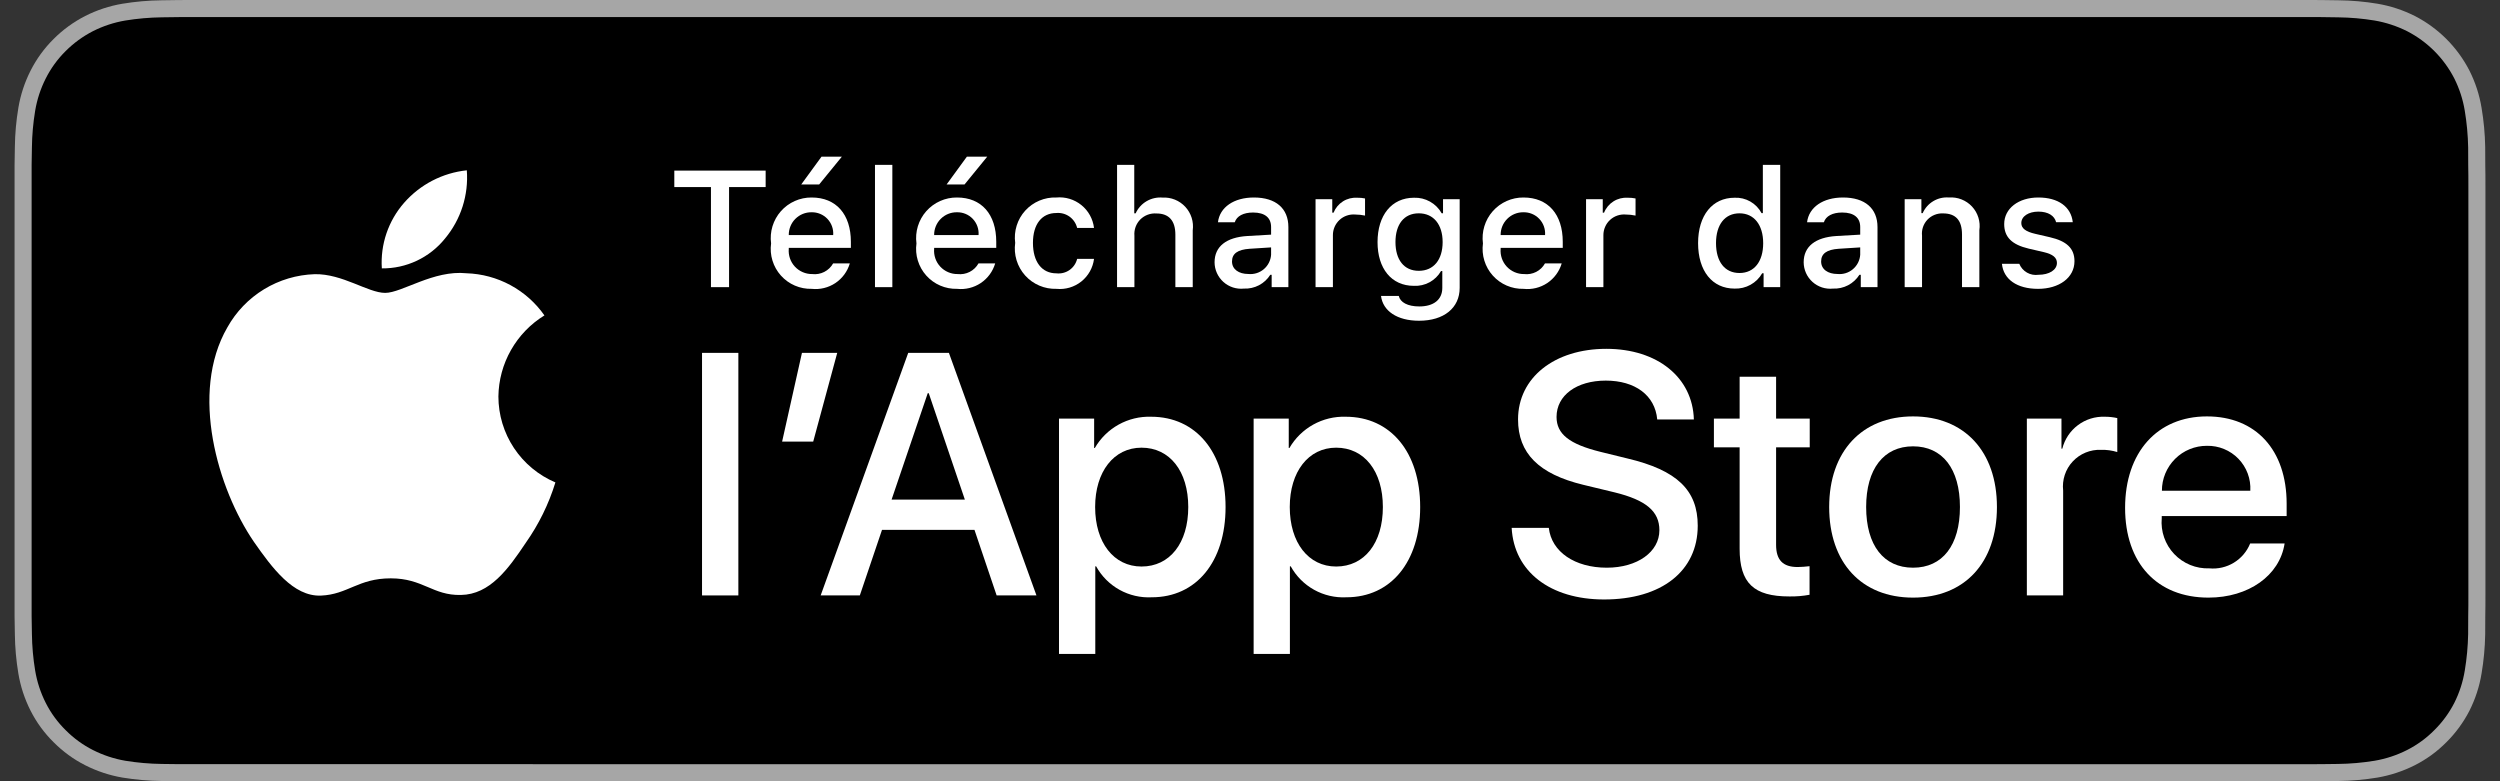 <svg xmlns="http://www.w3.org/2000/svg" width="128" height="40" viewBox="0 0 128 40" fill="none">
	<rect x="0" y="0" width="128" height="40" fill="#333333" stroke="none"/>
	<g clip-path="url(#clip0_53133_19631)">
		<path d="M117.724 0H10.281C9.914 0 9.552 0 9.186 0.002C8.88 0.004 8.576 0.01 8.267 0.015C7.596 0.023 6.926 0.082 6.263 0.192C5.602 0.304 4.961 0.515 4.362 0.819C3.765 1.125 3.218 1.522 2.744 1.997C2.266 2.471 1.869 3.018 1.565 3.618C1.261 4.217 1.051 4.859 0.94 5.522C0.829 6.183 0.769 6.853 0.761 7.524C0.752 7.83 0.751 8.138 0.746 8.444V31.559C0.751 31.869 0.752 32.17 0.761 32.481C0.769 33.151 0.829 33.821 0.94 34.483C1.05 35.145 1.261 35.788 1.565 36.387C1.868 36.985 2.266 37.53 2.744 38.001C3.217 38.478 3.763 38.876 4.362 39.18C4.961 39.484 5.602 39.697 6.263 39.811C6.926 39.919 7.596 39.979 8.267 39.987C8.576 39.994 8.88 39.998 9.186 39.998C9.552 40 9.914 40 10.281 40H117.724C118.084 40 118.449 40 118.808 39.998C119.113 39.998 119.425 39.994 119.73 39.987C120.4 39.979 121.069 39.92 121.73 39.811C122.394 39.696 123.037 39.483 123.638 39.18C124.237 38.876 124.783 38.478 125.256 38.001C125.732 37.528 126.13 36.984 126.437 36.387C126.739 35.787 126.948 35.145 127.056 34.483C127.168 33.821 127.23 33.152 127.242 32.481C127.246 32.17 127.246 31.869 127.246 31.559C127.254 31.195 127.254 30.834 127.254 30.465V9.536C127.254 9.17 127.254 8.807 127.246 8.444C127.246 8.138 127.246 7.83 127.242 7.524C127.23 6.853 127.168 6.183 127.056 5.522C126.948 4.859 126.739 4.218 126.437 3.618C125.82 2.415 124.841 1.436 123.638 0.818C123.037 0.516 122.394 0.304 121.73 0.191C121.069 0.081 120.4 0.022 119.73 0.015C119.425 0.01 119.113 0.004 118.808 0.002C118.449 -6.20913e-06 118.084 0 117.724 0Z" fill="#A6A6A6"/>
		<path d="M9.191 39.125C8.886 39.125 8.589 39.121 8.287 39.114C7.66 39.106 7.036 39.052 6.418 38.951C5.841 38.852 5.283 38.667 4.761 38.403C4.244 38.142 3.772 37.798 3.364 37.387C2.95 36.98 2.605 36.508 2.343 35.99C2.079 35.469 1.896 34.91 1.8 34.333C1.697 33.713 1.642 33.086 1.634 32.458C1.627 32.247 1.619 31.545 1.619 31.545V8.444C1.619 8.444 1.628 7.753 1.634 7.55C1.641 6.922 1.697 6.297 1.799 5.678C1.895 5.099 2.078 4.539 2.343 4.016C2.604 3.498 2.946 3.026 3.358 2.618C3.769 2.206 4.242 1.861 4.76 1.595C5.281 1.332 5.838 1.149 6.414 1.051C7.034 0.95 7.661 0.895 8.289 0.887L9.191 0.875H118.803L119.717 0.888C120.339 0.895 120.96 0.949 121.575 1.05C122.156 1.149 122.719 1.334 123.246 1.598C124.284 2.133 125.128 2.979 125.661 4.018C125.921 4.538 126.102 5.093 126.196 5.667C126.3 6.291 126.358 6.922 126.37 7.554C126.373 7.837 126.373 8.142 126.373 8.444C126.381 8.819 126.381 9.176 126.381 9.536V30.465C126.381 30.828 126.381 31.183 126.373 31.54C126.373 31.865 126.373 32.163 126.369 32.47C126.357 33.091 126.3 33.71 126.198 34.323C126.105 34.904 125.923 35.468 125.658 35.993C125.394 36.506 125.052 36.973 124.642 37.379C124.234 37.793 123.761 38.138 123.243 38.401C122.718 38.667 122.155 38.853 121.575 38.951C120.957 39.052 120.332 39.107 119.706 39.114C119.413 39.121 119.106 39.125 118.808 39.125L117.724 39.127L9.191 39.125Z" fill="black"/>
		<path d="M25.518 20.301C25.529 19.466 25.75 18.648 26.163 17.922C26.575 17.196 27.163 16.586 27.875 16.149C27.423 15.504 26.827 14.973 26.134 14.598C25.441 14.224 24.671 14.016 23.883 13.991C22.204 13.815 20.576 14.996 19.721 14.996C18.848 14.996 17.531 14.009 16.112 14.038C15.194 14.068 14.3 14.334 13.516 14.812C12.732 15.29 12.086 15.963 11.639 16.766C9.705 20.114 11.148 25.035 13 27.742C13.927 29.067 15.011 30.548 16.428 30.495C17.815 30.438 18.333 29.611 20.007 29.611C21.666 29.611 22.152 30.495 23.598 30.462C25.087 30.438 26.024 29.13 26.919 27.793C27.585 26.848 28.097 25.805 28.437 24.7C27.573 24.334 26.835 23.722 26.316 22.94C25.796 22.157 25.519 21.24 25.518 20.301Z" fill="white"/>
		<path d="M22.786 12.211C23.598 11.237 23.998 9.984 23.901 8.72C22.661 8.85 21.516 9.443 20.693 10.38C20.291 10.838 19.983 11.37 19.787 11.947C19.591 12.524 19.51 13.133 19.55 13.741C20.17 13.748 20.783 13.613 21.344 13.348C21.905 13.083 22.398 12.694 22.786 12.211Z" fill="white"/>
		<path d="M36.401 14.702V9.578H34.525V8.735H39.201V9.578H37.328V14.702H36.401Z" fill="white"/>
		<path d="M43.511 13.486C43.39 13.897 43.129 14.253 42.772 14.492C42.415 14.73 41.986 14.835 41.56 14.789C41.263 14.796 40.968 14.74 40.696 14.622C40.423 14.505 40.18 14.329 39.982 14.108C39.784 13.887 39.636 13.625 39.55 13.341C39.463 13.058 39.439 12.758 39.48 12.464C39.44 12.169 39.465 11.87 39.551 11.585C39.638 11.3 39.784 11.037 39.981 10.814C40.178 10.591 40.42 10.413 40.692 10.292C40.964 10.171 41.258 10.109 41.556 10.112C42.809 10.112 43.565 10.968 43.565 12.382V12.692H40.385V12.742C40.371 12.907 40.392 13.073 40.446 13.23C40.5 13.387 40.586 13.53 40.699 13.652C40.812 13.773 40.949 13.87 41.102 13.935C41.254 14.001 41.418 14.034 41.584 14.032C41.797 14.057 42.012 14.019 42.203 13.922C42.394 13.825 42.551 13.673 42.656 13.486L43.511 13.486ZM40.385 12.035H42.659C42.671 11.883 42.65 11.732 42.599 11.589C42.548 11.446 42.468 11.316 42.364 11.206C42.259 11.096 42.133 11.009 41.993 10.951C41.853 10.893 41.703 10.865 41.551 10.868C41.397 10.866 41.245 10.895 41.102 10.953C40.96 11.011 40.831 11.097 40.722 11.206C40.613 11.314 40.528 11.444 40.47 11.586C40.412 11.728 40.383 11.881 40.385 12.035ZM41.022 9.446L42.06 8.023H43.102L41.94 9.446H41.022Z" fill="white"/>
		<path d="M44.799 8.441H45.688V14.702H44.799V8.441Z" fill="white"/>
		<path d="M50.954 13.486C50.833 13.897 50.572 14.253 50.215 14.492C49.858 14.73 49.429 14.835 49.003 14.789C48.706 14.796 48.411 14.74 48.139 14.622C47.866 14.505 47.623 14.329 47.425 14.108C47.227 13.887 47.08 13.625 46.993 13.341C46.906 13.058 46.882 12.758 46.923 12.464C46.883 12.169 46.908 11.87 46.994 11.585C47.081 11.3 47.227 11.037 47.424 10.814C47.621 10.591 47.864 10.413 48.135 10.292C48.407 10.171 48.702 10.109 48.999 10.112C50.252 10.112 51.008 10.968 51.008 12.382V12.692H47.828V12.742C47.814 12.907 47.835 13.073 47.889 13.23C47.943 13.387 48.029 13.53 48.142 13.652C48.255 13.773 48.392 13.87 48.545 13.935C48.697 14.001 48.861 14.034 49.027 14.032C49.24 14.057 49.455 14.019 49.646 13.922C49.837 13.825 49.994 13.673 50.099 13.486L50.954 13.486ZM47.828 12.035H50.102C50.114 11.883 50.093 11.732 50.042 11.589C49.991 11.446 49.911 11.316 49.807 11.206C49.702 11.096 49.576 11.009 49.436 10.951C49.296 10.893 49.146 10.865 48.994 10.868C48.84 10.866 48.688 10.895 48.545 10.953C48.403 11.011 48.274 11.097 48.165 11.206C48.056 11.314 47.971 11.444 47.913 11.586C47.855 11.728 47.826 11.881 47.828 12.035ZM48.465 9.446L49.503 8.023H50.545L49.383 9.446H48.465Z" fill="white"/>
		<path d="M55.15 11.671C55.093 11.437 54.955 11.232 54.76 11.091C54.564 10.951 54.325 10.885 54.086 10.906C53.342 10.906 52.887 11.476 52.887 12.436C52.887 13.412 53.346 13.995 54.086 13.995C54.323 14.022 54.562 13.962 54.758 13.826C54.954 13.69 55.093 13.486 55.15 13.255H56.014C55.957 13.71 55.724 14.126 55.364 14.413C55.005 14.699 54.548 14.834 54.091 14.789C53.79 14.798 53.49 14.742 53.213 14.623C52.936 14.505 52.688 14.328 52.487 14.104C52.286 13.88 52.136 13.614 52.048 13.326C51.96 13.038 51.936 12.734 51.978 12.436C51.938 12.14 51.964 11.838 52.053 11.553C52.141 11.268 52.291 11.005 52.492 10.784C52.693 10.563 52.94 10.388 53.215 10.272C53.49 10.156 53.788 10.101 54.086 10.112C54.547 10.069 55.007 10.209 55.367 10.5C55.727 10.791 55.959 11.211 56.014 11.671L55.15 11.671Z" fill="white"/>
		<path d="M57.194 8.441H58.074V10.922H58.145C58.263 10.663 58.458 10.446 58.704 10.302C58.949 10.158 59.234 10.093 59.518 10.116C59.736 10.104 59.953 10.14 60.156 10.222C60.358 10.304 60.54 10.43 60.688 10.59C60.836 10.751 60.947 10.942 61.013 11.15C61.078 11.358 61.097 11.578 61.068 11.794V14.702H60.179V12.014C60.179 11.294 59.844 10.93 59.216 10.93C59.063 10.918 58.91 10.939 58.766 10.992C58.622 11.045 58.492 11.129 58.383 11.237C58.276 11.346 58.193 11.477 58.141 11.621C58.089 11.765 58.069 11.919 58.082 12.072V14.702H57.193L57.194 8.441Z" fill="white"/>
		<path d="M62.186 13.428C62.186 12.618 62.789 12.15 63.861 12.084L65.08 12.014V11.625C65.08 11.149 64.766 10.881 64.158 10.881C63.662 10.881 63.319 11.063 63.22 11.381H62.359C62.45 10.608 63.178 10.112 64.199 10.112C65.328 10.112 65.965 10.674 65.965 11.625V14.702H65.109V14.069H65.039C64.897 14.296 64.696 14.481 64.459 14.605C64.221 14.729 63.955 14.788 63.687 14.776C63.498 14.796 63.307 14.775 63.126 14.717C62.945 14.658 62.779 14.562 62.637 14.435C62.496 14.308 62.383 14.153 62.305 13.979C62.227 13.806 62.186 13.618 62.186 13.428ZM65.08 13.043V12.667L63.981 12.737C63.361 12.779 63.079 12.99 63.079 13.387C63.079 13.792 63.431 14.028 63.914 14.028C64.056 14.042 64.199 14.028 64.335 13.986C64.471 13.944 64.597 13.875 64.706 13.783C64.815 13.691 64.904 13.578 64.968 13.451C65.032 13.324 65.071 13.185 65.08 13.043Z" fill="white"/>
		<path d="M67.356 10.199H68.212V10.889H68.278C68.374 10.649 68.543 10.446 68.761 10.309C68.98 10.171 69.236 10.107 69.494 10.124C69.627 10.122 69.76 10.134 69.89 10.161V11.038C69.727 11.003 69.561 10.985 69.394 10.984C69.248 10.971 69.1 10.989 68.961 11.036C68.821 11.083 68.693 11.159 68.585 11.259C68.477 11.359 68.391 11.48 68.332 11.615C68.273 11.75 68.244 11.896 68.245 12.043V14.701H67.356L67.356 10.199Z" fill="white"/>
		<path d="M70.708 15.152H71.617C71.692 15.479 72.068 15.69 72.668 15.69C73.408 15.69 73.846 15.338 73.846 14.743V13.879H73.78C73.641 14.121 73.437 14.319 73.192 14.453C72.947 14.586 72.669 14.649 72.39 14.635C71.241 14.635 70.53 13.747 70.53 12.398C70.53 11.025 71.249 10.124 72.399 10.124C72.685 10.114 72.968 10.183 73.217 10.323C73.467 10.463 73.673 10.669 73.813 10.918H73.883V10.199H74.735V14.739C74.735 15.768 73.928 16.422 72.655 16.422C71.53 16.422 70.802 15.918 70.708 15.152ZM73.863 12.394C73.863 11.497 73.399 10.922 72.642 10.922C71.878 10.922 71.448 11.497 71.448 12.394C71.448 13.291 71.878 13.866 72.642 13.866C73.404 13.866 73.863 13.296 73.863 12.394Z" fill="white"/>
		<path d="M79.959 13.486C79.838 13.898 79.576 14.253 79.22 14.492C78.863 14.73 78.434 14.835 78.008 14.789C77.711 14.796 77.416 14.74 77.144 14.622C76.871 14.505 76.627 14.329 76.43 14.108C76.232 13.887 76.084 13.625 75.998 13.341C75.911 13.058 75.887 12.758 75.927 12.464C75.888 12.169 75.912 11.87 75.999 11.585C76.085 11.3 76.232 11.037 76.429 10.814C76.626 10.591 76.868 10.413 77.14 10.292C77.412 10.171 77.706 10.109 78.004 10.112C79.257 10.112 80.013 10.968 80.013 12.382V12.692H76.833V12.742C76.819 12.907 76.84 13.073 76.894 13.23C76.948 13.387 77.034 13.53 77.147 13.652C77.26 13.773 77.397 13.87 77.549 13.935C77.702 14.001 77.866 14.034 78.032 14.032C78.245 14.057 78.46 14.019 78.651 13.922C78.841 13.825 78.999 13.673 79.103 13.486L79.959 13.486ZM76.833 12.035H79.107C79.118 11.884 79.098 11.732 79.047 11.589C78.996 11.446 78.916 11.316 78.811 11.206C78.707 11.096 78.581 11.009 78.441 10.951C78.301 10.893 78.15 10.865 77.999 10.868C77.845 10.866 77.692 10.895 77.55 10.953C77.408 11.011 77.278 11.097 77.17 11.206C77.061 11.314 76.975 11.444 76.917 11.586C76.86 11.729 76.831 11.881 76.833 12.035Z" fill="white"/>
		<path d="M81.206 10.199H82.061V10.889H82.128C82.223 10.649 82.393 10.446 82.611 10.309C82.83 10.171 83.086 10.107 83.344 10.124C83.477 10.122 83.609 10.134 83.74 10.161V11.038C83.577 11.003 83.411 10.985 83.244 10.984C83.097 10.971 82.95 10.989 82.81 11.036C82.671 11.083 82.543 11.159 82.435 11.259C82.326 11.359 82.24 11.48 82.182 11.615C82.123 11.75 82.093 11.896 82.094 12.043V14.701H81.206V10.199Z" fill="white"/>
		<path d="M86.942 12.448C86.942 11.025 87.674 10.124 88.811 10.124C89.093 10.111 89.372 10.178 89.616 10.318C89.861 10.458 90.061 10.665 90.192 10.914H90.258V8.441H91.147V14.702H90.296V13.99H90.225C90.084 14.238 89.877 14.442 89.628 14.58C89.379 14.719 89.096 14.786 88.811 14.776C87.666 14.776 86.942 13.874 86.942 12.448ZM87.86 12.448C87.86 13.403 88.31 13.978 89.063 13.978C89.812 13.978 90.275 13.395 90.275 12.452C90.275 11.514 89.807 10.922 89.063 10.922C88.315 10.922 87.86 11.501 87.86 12.448Z" fill="white"/>
		<path d="M92.348 13.428C92.348 12.618 92.952 12.15 94.023 12.084L95.243 12.014V11.625C95.243 11.149 94.928 10.881 94.321 10.881C93.825 10.881 93.481 11.063 93.382 11.381H92.522C92.613 10.608 93.341 10.112 94.362 10.112C95.491 10.112 96.128 10.674 96.128 11.625V14.702H95.272V14.069H95.202C95.059 14.296 94.859 14.481 94.621 14.605C94.383 14.729 94.117 14.788 93.849 14.776C93.66 14.796 93.469 14.775 93.288 14.717C93.108 14.658 92.941 14.562 92.8 14.435C92.658 14.308 92.545 14.153 92.467 13.979C92.39 13.806 92.349 13.618 92.348 13.428ZM95.243 13.043V12.667L94.143 12.737C93.523 12.779 93.242 12.99 93.242 13.387C93.242 13.792 93.593 14.028 94.077 14.028C94.219 14.042 94.362 14.028 94.498 13.986C94.634 13.944 94.76 13.875 94.868 13.783C94.977 13.691 95.067 13.578 95.131 13.451C95.195 13.324 95.233 13.185 95.243 13.043Z" fill="white"/>
		<path d="M97.519 10.199H98.375V10.914H98.441C98.554 10.657 98.744 10.442 98.985 10.298C99.225 10.154 99.505 10.089 99.785 10.112C100.004 10.095 100.224 10.128 100.429 10.209C100.633 10.289 100.817 10.414 100.967 10.575C101.116 10.735 101.228 10.928 101.293 11.138C101.358 11.347 101.376 11.569 101.343 11.787V14.702H100.455V12.01C100.455 11.286 100.14 10.926 99.483 10.926C99.334 10.919 99.186 10.945 99.048 11.001C98.91 11.056 98.785 11.141 98.683 11.25C98.581 11.358 98.504 11.487 98.456 11.628C98.409 11.77 98.392 11.919 98.408 12.067V14.702H97.519V10.199Z" fill="white"/>
		<path d="M104.364 10.112C105.377 10.112 106.039 10.583 106.126 11.377H105.273C105.191 11.046 104.868 10.835 104.364 10.835C103.868 10.835 103.491 11.071 103.491 11.422C103.491 11.691 103.718 11.861 104.207 11.973L104.955 12.146C105.811 12.345 106.213 12.713 106.213 13.374C106.213 14.222 105.423 14.789 104.347 14.789C103.276 14.789 102.578 14.305 102.499 13.507H103.388C103.465 13.697 103.603 13.855 103.781 13.957C103.958 14.059 104.165 14.098 104.368 14.069C104.922 14.069 105.315 13.821 105.315 13.461C105.315 13.192 105.104 13.018 104.653 12.911L103.868 12.729C103.011 12.526 102.615 12.142 102.615 11.472C102.615 10.674 103.346 10.112 104.364 10.112Z" fill="white"/>
		<path d="M35.944 18.067H37.804V30.486H35.944V18.067Z" fill="white"/>
		<path d="M40.044 22.611L41.06 18.067H42.866L41.636 22.611H40.044Z" fill="white"/>
		<path d="M49.893 27.129H45.159L44.023 30.486H42.018L46.501 18.067H48.584L53.067 30.486H51.028L49.893 27.129ZM45.649 25.581H49.401L47.552 20.133H47.5L45.649 25.581Z" fill="white"/>
		<path d="M62.749 25.96C62.749 28.773 61.243 30.581 58.971 30.581C58.395 30.611 57.823 30.478 57.319 30.198C56.815 29.918 56.4 29.502 56.122 28.997H56.079V33.481H54.221V21.432H56.02V22.938H56.054C56.345 22.435 56.766 22.021 57.274 21.739C57.782 21.457 58.356 21.318 58.937 21.337C61.234 21.337 62.749 23.154 62.749 25.96ZM60.839 25.96C60.839 24.126 59.892 22.921 58.446 22.921C57.026 22.921 56.071 24.152 56.071 25.96C56.071 27.784 57.026 29.006 58.446 29.006C59.892 29.006 60.839 27.809 60.839 25.96Z" fill="white"/>
		<path d="M72.713 25.96C72.713 28.773 71.207 30.581 68.935 30.581C68.359 30.611 67.787 30.478 67.283 30.198C66.779 29.918 66.365 29.502 66.086 28.997H66.043V33.481H64.186V21.432H65.984V22.938H66.018C66.309 22.435 66.731 22.021 67.238 21.739C67.746 21.457 68.321 21.318 68.901 21.337C71.199 21.337 72.713 23.154 72.713 25.96ZM70.803 25.96C70.803 24.126 69.856 22.921 68.411 22.921C66.991 22.921 66.036 24.152 66.036 25.96C66.036 27.784 66.991 29.006 68.411 29.006C69.856 29.006 70.803 27.809 70.803 25.96Z" fill="white"/>
		<path d="M79.299 27.026C79.437 28.257 80.633 29.066 82.268 29.066C83.835 29.066 84.961 28.257 84.961 27.147C84.961 26.183 84.282 25.606 82.672 25.21L81.063 24.822C78.783 24.271 77.724 23.205 77.724 21.475C77.724 19.332 79.591 17.86 82.243 17.86C84.867 17.86 86.665 19.332 86.726 21.475H84.85C84.738 20.235 83.713 19.487 82.216 19.487C80.719 19.487 79.695 20.244 79.695 21.346C79.695 22.224 80.349 22.74 81.95 23.136L83.318 23.472C85.866 24.074 86.924 25.098 86.924 26.915C86.924 29.238 85.074 30.693 82.13 30.693C79.376 30.693 77.517 29.272 77.397 27.026L79.299 27.026Z" fill="white"/>
		<path d="M90.936 19.289V21.432H92.658V22.903H90.936V27.895C90.936 28.67 91.281 29.032 92.038 29.032C92.242 29.028 92.446 29.014 92.649 28.989V30.452C92.309 30.515 91.963 30.544 91.617 30.538C89.784 30.538 89.069 29.849 89.069 28.093V22.903H87.752V21.432H89.069V19.289H90.936Z" fill="white"/>
		<path d="M93.654 25.959C93.654 23.11 95.332 21.32 97.948 21.32C100.573 21.32 102.243 23.11 102.243 25.959C102.243 28.816 100.582 30.598 97.948 30.598C95.315 30.598 93.654 28.816 93.654 25.959ZM100.349 25.959C100.349 24.005 99.454 22.852 97.948 22.852C96.442 22.852 95.547 24.014 95.547 25.959C95.547 27.921 96.442 29.066 97.948 29.066C99.454 29.066 100.349 27.921 100.349 25.959Z" fill="white"/>
		<path d="M103.775 21.432H105.547V22.973H105.59C105.71 22.491 105.992 22.066 106.389 21.768C106.785 21.47 107.272 21.318 107.768 21.337C107.982 21.336 108.196 21.36 108.405 21.406V23.145C108.134 23.062 107.852 23.024 107.57 23.032C107.3 23.021 107.031 23.069 106.781 23.172C106.531 23.275 106.306 23.431 106.122 23.629C105.938 23.826 105.799 24.062 105.715 24.319C105.631 24.575 105.603 24.847 105.633 25.116V30.486H103.775L103.775 21.432Z" fill="white"/>
		<path d="M116.972 27.827C116.722 29.47 115.122 30.598 113.074 30.598C110.44 30.598 108.805 28.834 108.805 26.002C108.805 23.162 110.449 21.32 112.996 21.32C115.5 21.32 117.076 23.041 117.076 25.787V26.423H110.681V26.536C110.652 26.869 110.693 27.204 110.804 27.52C110.914 27.836 111.09 28.125 111.32 28.367C111.551 28.61 111.83 28.801 112.14 28.927C112.449 29.053 112.782 29.112 113.117 29.1C113.556 29.141 113.997 29.04 114.373 28.81C114.75 28.581 115.043 28.236 115.208 27.827L116.972 27.827ZM110.69 25.125H115.216C115.233 24.825 115.188 24.525 115.083 24.244C114.978 23.962 114.817 23.706 114.608 23.49C114.4 23.274 114.149 23.104 113.871 22.99C113.594 22.875 113.296 22.82 112.996 22.826C112.693 22.824 112.393 22.883 112.113 22.997C111.833 23.112 111.578 23.281 111.364 23.495C111.15 23.709 110.98 23.963 110.864 24.242C110.748 24.522 110.689 24.822 110.69 25.125Z" fill="white"/>
	</g>
	<defs>
		<clipPath id="clip0_53133_19631">
		<rect width="126.508" height="40" fill="white" transform="translate(0.746)"/>
		</clipPath>
	</defs>
</svg>
